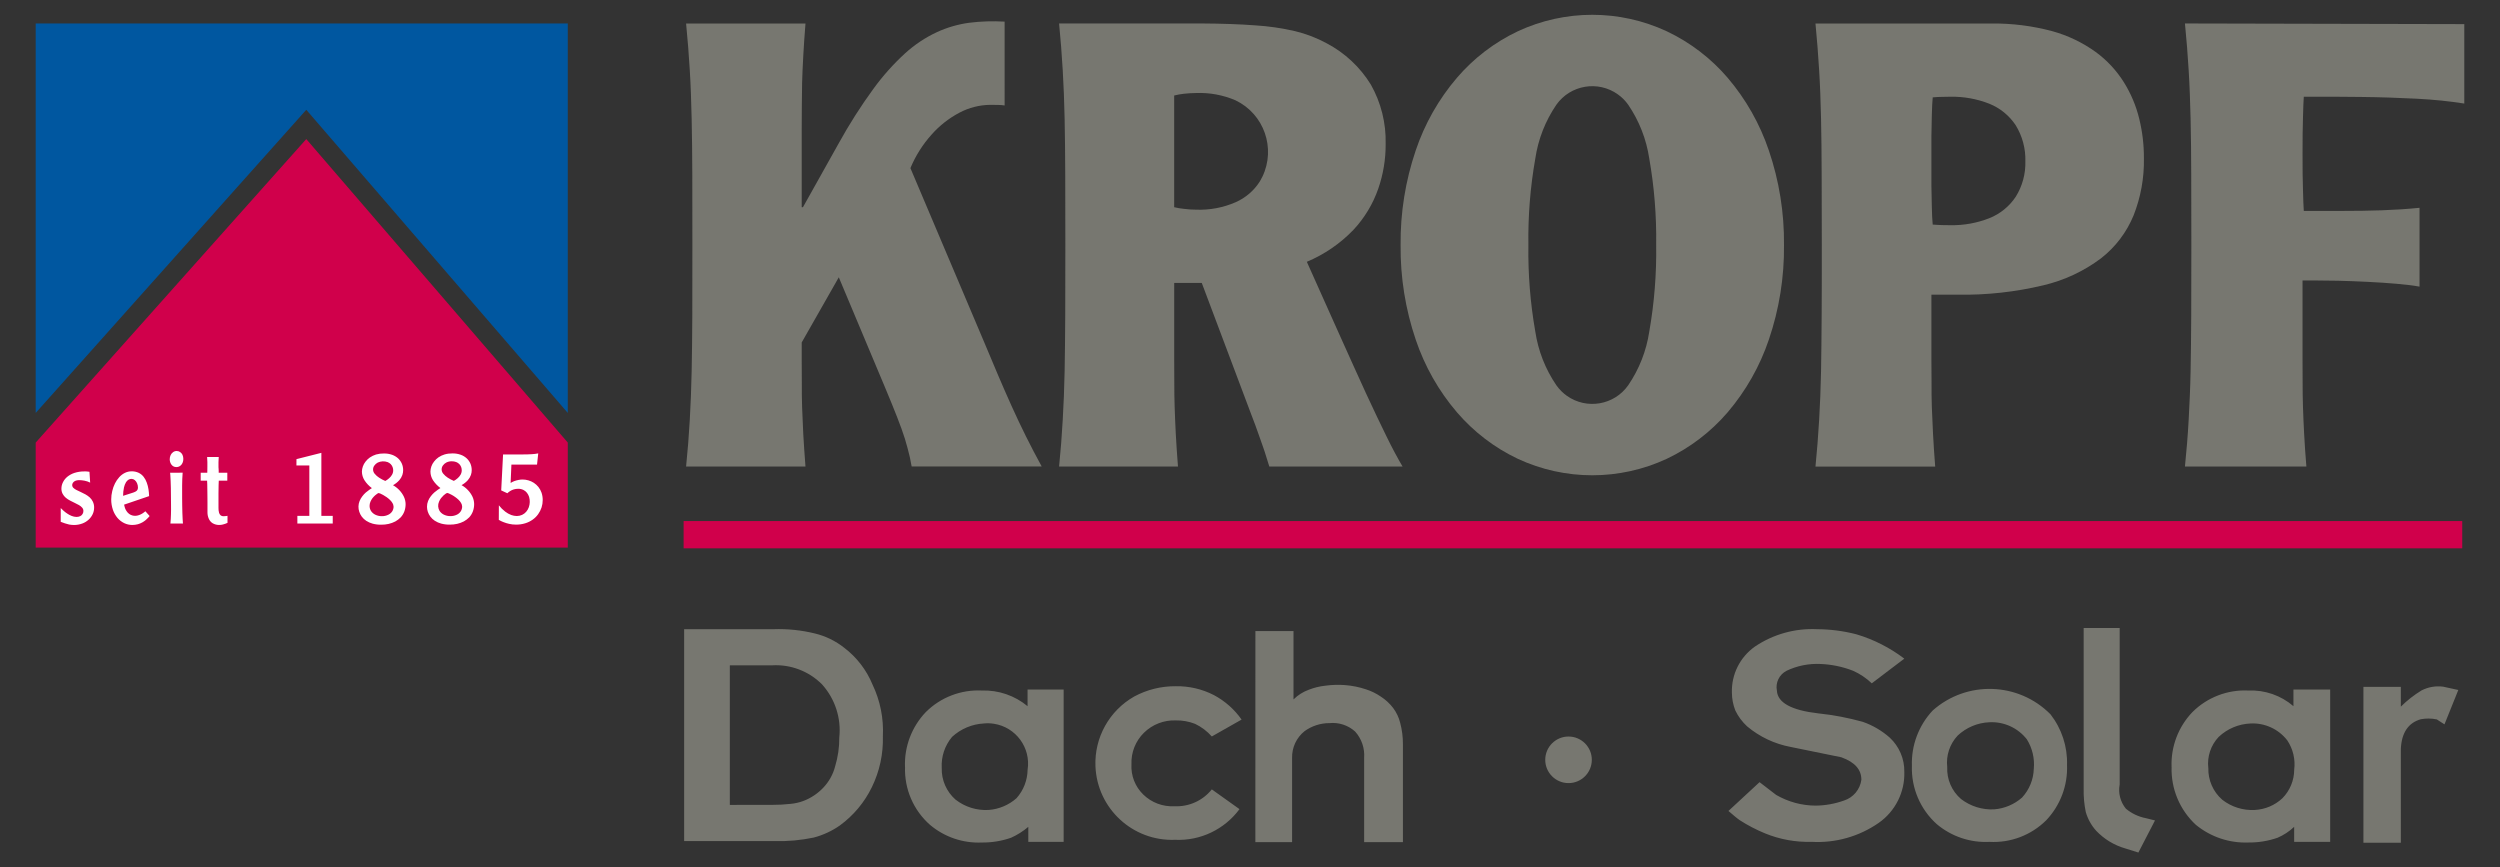 <?xml version="1.0" encoding="UTF-8"?>
<svg xmlns="http://www.w3.org/2000/svg" id="Ebene_1" version="1.1" viewBox="0 0 245 85">
  <rect x="0" y="0" width="245" height="85" fill="#333333" stroke="none"/>
  <path id="Pfad_1830" d="M3.499,2.3v38.167L30.015,10.759l25.628,29.708V2.3H3.499Z" fill="#0057a0"></path>
  <path id="Pfad_1831" d="M3.499,43.373v10.293h52.144v-10.293L30.015,13.63,3.499,43.373Z" fill="#d0004b"></path>
  <g id="Gruppe_2723">
    <path id="Pfad_1832" d="M5.95,51.138c.133.053.268.1.407.149.137.048.278.087.42.117.154.028.31.043.467.045.279.002.556-.047.818-.143.231-.084.443-.213.624-.38.169-.153.305-.338.4-.545.091-.199.138-.416.138-.635.005-.198-.036-.395-.12-.574-.073-.159-.177-.301-.305-.42-.128-.115-.269-.216-.42-.3-.149-.085-.303-.162-.46-.231-.151-.072-.292-.135-.42-.2-.113-.054-.217-.125-.308-.212-.074-.069-.116-.165-.119-.266.003-.082.028-.162.074-.231.056-.079.131-.142.218-.183.116-.051.241-.077.367-.075.184-.002.367.016.547.053.194.036.382.1.558.189l-.069-1.06c-.049-.01-.099-.017-.149-.021-.061-.011-.125-.011-.188-.016s-.114,0-.151,0c-.337-.005-.673.046-.994.149-.255.084-.492.215-.7.385-.177.149-.321.333-.422.542-.094.189-.143.397-.144.608-.003.18.039.358.122.518.076.144.18.272.305.377.13.108.271.202.422.279.152.082.3.159.457.229s.292.143.42.215c.116.066.22.15.308.25.078.089.12.203.12.321.001.106-.027.21-.082.3-.054.091-.133.164-.228.21-.116.053-.242.079-.369.077-.163-.004-.325-.038-.476-.1-.154-.061-.3-.14-.436-.234-.129-.085-.252-.18-.367-.284-.109-.1-.2-.18-.263-.252l-.002,1.349ZM14.612,48.62c-.006-.225-.026-.45-.061-.672-.034-.224-.091-.444-.17-.656-.071-.203-.174-.393-.305-.563-.129-.165-.293-.299-.481-.391-.219-.103-.458-.154-.7-.149-.228,0-.454.053-.659.154-.207.103-.393.245-.547.417-.169.184-.311.392-.422.616-.119.238-.209.49-.268.749-.065.266-.099.539-.1.813-.002.35.054.697.167,1.028.099.289.25.557.446.791.182.213.407.387.659.51.25.119.523.181.8.181.182,0,.363-.025.539-.072.151-.042.296-.102.433-.178.119-.067.232-.144.337-.231.084-.072.164-.148.239-.229.064-.069.114-.128.146-.167l-.42-.468c-.087.078-.18.148-.279.21-.106.069-.221.125-.34.167-.123.045-.254.07-.385.072-.143.001-.284-.029-.414-.088-.112-.052-.214-.125-.3-.215-.076-.087-.143-.181-.2-.282-.048-.092-.086-.189-.112-.289-.025-.072-.043-.147-.053-.223l2.45-.835ZM12.062,48.591c.002-.277.031-.552.088-.823.039-.18.106-.352.2-.51.065-.107.155-.196.263-.26.086-.046.182-.07.279-.069.113.002.221.042.308.114.099.082.177.187.228.305.06.134.091.279.091.425.002.081-.016.162-.053.234-.044.072-.107.13-.183.167-.112.058-.23.104-.351.138l-.87.279ZM16.673,46.33c.008.067.016.167.024.3.01.143.018.314.026.515s.016.425.021.675.008.51.008.786c0,.3,0,.6.008.9s0,.6-.006.9-.024.6-.053.9h1.227c-.008-.109-.019-.252-.029-.43s-.016-.372-.026-.6-.013-.457-.016-.709-.008-.5-.008-.765v-1.238c0-.409.019-.826.051-1.241l-1.227.007ZM17.321,44.197c-.128-.002-.253.037-.356.112-.104.073-.188.172-.242.287-.059.127-.09.266-.09.406,0,.093.013.185.04.274.026.089.066.172.12.247.111.16.294.254.489.25.135.002.267-.039.377-.117.101-.076.18-.176.231-.292.053-.123.079-.257.077-.391.001-.141-.028-.28-.086-.409-.053-.108-.134-.2-.234-.266-.096-.067-.21-.102-.327-.1M22.277,46.331h-.845c.004-.067.004-.133,0-.2,0-.072-.008-.138-.01-.2-.007-.048-.01-.096-.011-.144v-.473c0-.122.008-.221.013-.3s.008-.157.013-.228h-1.14c.014.162.019.327.026.494s0,.321,0,.47,0,.271-.005.377-.005.167-.005.2h-.645v.776h.627c.005.072.011.189.016.343s.005.337.008.542.005.42.008.64.005.441.005.648v.924c-.003.219.041.437.13.637.079.184.212.339.382.444.199.114.425.171.654.165.116,0,.231-.016.343-.045.157-.038.309-.092.454-.162v-.688c-.034.005-.08.013-.133.019s-.1.011-.151.013-.088.008-.114.008c-.095.002-.188-.026-.266-.08-.08-.069-.138-.161-.165-.263-.041-.159-.06-.322-.055-.486v-1.395c0-.34,0-.611.011-.815s.013-.353.018-.449h.835l.002-.772ZM29.05,45.614h1.265v4.941h-1.173v.754h3.466v-.754h-1.114v-6.176l-2.441.616-.003.619ZM39.508,46.063c0-.213-.042-.425-.125-.621-.086-.195-.209-.371-.364-.518-.171-.155-.372-.275-.59-.353-.257-.09-.528-.134-.8-.13-.262-.005-.524.029-.776.1-.213.066-.415.163-.6.287-.165.114-.311.254-.433.414-.115.144-.204.307-.263.481-.057.161-.088.33-.09.5.004.3.092.592.252.845.193.298.439.558.725.768-.061.04-.146.09-.25.165-.119.081-.234.169-.343.263-.127.111-.241.235-.342.37-.113.143-.204.301-.271.47-.136.337-.145.712-.027,1.055.055.17.138.33.244.473.12.159.266.297.433.406.196.126.41.221.635.282.276.072.561.106.847.1.241.002.482-.024.717-.077.226-.052.445-.133.651-.239.195-.106.373-.241.528-.4.152-.165.272-.357.353-.566.088-.235.132-.485.13-.736-.004-.25-.061-.496-.167-.722-.113-.235-.262-.451-.441-.64-.183-.194-.395-.359-.627-.489.231-.128.439-.293.616-.489.132-.149.234-.322.3-.51.054-.159.081-.326.079-.494M38.534,46.094c0,.153-.041.304-.119.436-.075.132-.174.249-.29.346-.112.1-.234.186-.366.258-.212-.088-.414-.195-.606-.321-.163-.104-.308-.233-.431-.382-.199-.224-.215-.557-.04-.8.087-.126.204-.229.34-.3.303-.142.649-.158.964-.045.115.045.219.113.306.2.078.082.14.179.181.284.04.102.06.211.061.321M38.571,49.637c.002.17-.046.337-.138.481-.099.147-.238.264-.4.337-.191.089-.4.134-.611.13-.222.003-.443-.046-.643-.143-.168-.082-.312-.206-.417-.361-.093-.15-.143-.323-.144-.5,0-.139.028-.277.082-.406.052-.125.119-.243.2-.351.077-.097.162-.188.253-.271.071-.063.145-.121.223-.175.037-.028.08-.049.125-.061.055.009.108.025.159.048.08.034.173.082.284.141.118.066.232.138.343.215.117.082.227.172.329.271.097.092.182.198.25.313.062.101.096.216.1.334M46.227,46.056c0-.213-.042-.425-.125-.621-.086-.195-.211-.372-.366-.518-.171-.156-.371-.277-.59-.353-.257-.09-.528-.134-.8-.13-.261-.004-.522.029-.773.1-.215.065-.419.162-.606.287-.164.114-.31.254-.43.414-.116.144-.206.306-.266.481-.056.161-.085.33-.088.5.002.3.089.592.25.845.195.297.442.557.728.768-.061.04-.146.09-.253.165-.118.081-.232.169-.34.263-.127.112-.242.236-.345.37-.112.143-.203.301-.271.47-.072.18-.108.372-.106.566,0,.166.028.331.08.489.056.17.139.33.247.473.119.16.266.298.433.406.196.127.41.222.635.282.276.072.561.106.847.1.241.002.482-.024.718-.077.226-.052.445-.133.651-.239.195-.107.373-.241.529-.4.151-.165.27-.357.35-.566.088-.235.132-.485.13-.736-.004-.25-.06-.496-.165-.722-.114-.235-.263-.451-.443-.64-.182-.195-.394-.36-.627-.489.232-.127.442-.292.619-.489.131-.15.233-.323.3-.51.054-.159.081-.326.079-.494M45.251,46.088c0,.153-.04.304-.117.436-.075.131-.173.249-.289.346-.112.1-.236.187-.369.258-.211-.089-.414-.196-.606-.321-.161-.105-.305-.234-.428-.382-.197-.225-.215-.556-.042-.8.088-.126.206-.229.343-.3.165-.081.347-.122.531-.119.148-.002.294.023.433.074.114.045.218.113.305.2.078.082.14.179.181.284.038.103.057.211.058.321M45.291,49.631c.002.17-.046.337-.138.481-.099.148-.237.265-.4.337-.191.089-.4.134-.611.13-.223.003-.444-.046-.645-.143-.168-.083-.311-.207-.417-.361-.166-.276-.187-.615-.056-.909.051-.125.118-.243.2-.351.077-.096.16-.187.25-.271.088-.074.162-.133.223-.175.038-.027.08-.048.125-.061.056.008.111.024.162.048.08.034.17.082.285.141s.223.133.343.215c.116.082.226.173.329.271.096.092.18.198.247.313.06.101.095.216.1.334M48.882,50.945c.139.085.286.157.438.215.187.076.379.135.576.178.219.051.444.075.669.074.308.004.615-.04.909-.13.261-.079.507-.2.728-.358.208-.146.39-.327.537-.534.144-.202.257-.424.334-.659.075-.235.113-.481.112-.728.002-.242-.036-.482-.112-.712-.07-.205-.174-.396-.308-.566-.127-.157-.277-.294-.446-.406-.166-.106-.347-.189-.536-.244-.188-.055-.383-.083-.579-.083-.131,0-.262.015-.391.043-.141.026-.279.065-.414.114-.126.047-.247.108-.359.183l.077-1.8h2.511l.119-1.1c-.2.04-.402.065-.606.077-.247.016-.534.026-.869.026h-1.973l-.181,3.525.6.279c.083-.08.174-.151.271-.212.109-.069.227-.123.35-.162.14-.043.286-.064.433-.064.178-.004.354.033.515.109.139.067.261.165.356.287.092.12.163.256.21.4.094.332.084.686-.029,1.012-.058.165-.146.317-.261.449-.111.127-.247.229-.4.3-.164.074-.341.112-.521.112-.184-.004-.366-.038-.539-.1-.213-.08-.413-.192-.593-.332-.233-.179-.442-.387-.621-.619l-.007,1.426Z" fill="#fff"></path>
    <rect id="Rechteck_1995" x="66.994" y="51.063" width="174.305" height="2.673" fill="#d0004b"></rect>
    <path id="Pfad_1833" d="M67.237,2.303c.157,1.552.268,3.072.362,4.581s.143,3.082.183,4.744c.04,1.662.052,3.5.063,5.514s.008,4.308.008,6.869,0,4.858-.008,6.874-.031,3.851-.063,5.512-.1,3.244-.183,4.747-.205,3.029-.362,4.578h11.7c-.091-1.175-.164-2.239-.217-3.192-.048-.944-.083-1.823-.114-2.636s-.028-1.58-.028-2.331-.011-1.52-.011-2.3v-1.703l3.635-6.385,3.88,9.242c.525,1.235.964,2.3,1.332,3.2s.679,1.7.927,2.382.451,1.329.6,1.917c.166.592.299,1.193.4,1.8h12.746c-1.067-1.943-2.043-3.911-2.947-5.916s-1.774-4.067-2.656-6.184l-7.264-17.141c.5-1.203,1.2-2.313,2.071-3.283.772-.875,1.697-1.603,2.73-2.148.93-.494,1.965-.758,3.018-.77.3,0,.565,0,.778.01.213,0,.426.017.636.05V2.12c-1.157-.07-2.319-.033-3.469.111-1.099.148-2.171.459-3.178.924-1.128.527-2.17,1.22-3.092,2.057-1.163,1.063-2.214,2.241-3.138,3.517-1.236,1.697-2.364,3.471-3.378,5.309l-3.508,6.267h-.123v-7.541c0-.78,0-1.552.011-2.3s.011-1.531.028-2.341.066-1.683.114-2.627.125-2.017.217-3.192h-11.7Z" fill="#777770"></path>
    <path id="Pfad_1834" d="M103.791,2.3c.154,1.552.265,3.072.357,4.581s.146,3.082.185,4.744.048,3.5.06,5.514.011,4.308.011,6.869,0,4.858-.011,6.874-.029,3.851-.06,5.512-.1,3.235-.185,4.747-.2,3.029-.357,4.578h11.65c-.092-1.175-.163-2.239-.214-3.192-.051-.944-.083-1.823-.111-2.636s-.035-1.58-.035-2.331-.009-1.52-.009-2.3v-7.536h2.7l4.781,12.708c.348.893.622,1.643.828,2.242s.4,1.112.553,1.58.305.955.459,1.469h13.06c-.462-.779-.993-1.763-1.563-2.93s-1.258-2.593-2.025-4.253-1.643-3.631-2.664-5.89l-3.132-6.994c1.721-.72,3.276-1.786,4.568-3.132,1.083-1.159,1.912-2.532,2.432-4.031.49-1.411.735-2.896.725-4.39.05-2.036-.453-4.047-1.455-5.82-1.051-1.705-2.54-3.097-4.311-4.032-.985-.535-2.036-.939-3.126-1.2-1.29-.299-2.603-.489-3.925-.568-1.483-.111-3.22-.172-5.209-.183h-13.977ZM115.069,9.359c.317-.078.638-.136.962-.173.408-.04.793-.07,1.184-.07,1.329-.051,2.652.195,3.874.719,2.792,1.343,3.966,4.694,2.624,7.486-.077.16-.162.317-.254.469-.572.896-1.397,1.602-2.37,2.03-1.22.531-2.544.78-3.874.728-.396-.002-.791-.028-1.184-.08-.324-.03-.646-.084-.962-.161v-10.948Z" fill="#777770"></path>
    <path id="Pfad_1835" d="M137.259,24.013c-.032,3.154.469,6.29,1.483,9.277.879,2.608,2.249,5.023,4.037,7.114,1.649,1.922,3.682,3.476,5.97,4.561,4.626,2.149,9.963,2.149,14.589,0,2.288-1.085,4.323-2.639,5.973-4.561,1.784-2.094,3.154-4.508,4.034-7.114,1.017-2.986,1.52-6.123,1.486-9.277.033-3.153-.469-6.289-1.486-9.274-.881-2.606-2.25-5.021-4.034-7.115-1.648-1.923-3.684-3.477-5.973-4.56-4.625-2.151-9.964-2.151-14.589,0-2.288,1.083-4.323,2.637-5.97,4.56-1.788,2.092-3.159,4.507-4.037,7.115-1.013,2.986-1.514,6.121-1.483,9.274M162.306,24.013c.041,2.84-.185,5.678-.676,8.476-.283,1.891-.99,3.693-2.068,5.271-1.371,1.943-4.057,2.406-6,1.036-.402-.284-.752-.634-1.036-1.036-1.079-1.578-1.786-3.38-2.068-5.271-.491-2.798-.717-5.636-.676-8.476-.042-2.838.185-5.674.676-8.47.281-1.895.988-3.701,2.068-5.283,1.382-1.943,4.078-2.397,6.02-1.015.392.279.735.622,1.015,1.015,1.079,1.583,1.786,3.389,2.068,5.283.491,2.796.717,5.632.676,8.47" fill="#777770"></path>
    <path id="Pfad_1836" d="M189.648,45.724c-.091-1.175-.16-2.239-.211-3.192s-.083-1.823-.117-2.636-.028-1.58-.028-2.331-.014-1.52-.014-2.3v-6.385h2.6c2.818.044,5.631-.266,8.372-.921,2.046-.482,3.97-1.382,5.651-2.645,1.413-1.1,2.513-2.551,3.192-4.208.704-1.784,1.047-3.69,1.01-5.607.007-1.297-.146-2.59-.456-3.85-.304-1.265-.811-2.473-1.5-3.577-.726-1.161-1.667-2.173-2.773-2.981-1.286-.926-2.726-1.615-4.253-2.037-1.947-.522-3.956-.774-5.971-.75h-17.233c.154,1.552.265,3.072.36,4.581s.146,3.082.186,4.744.051,3.5.06,5.514.014,4.308.014,6.869,0,4.858-.014,6.874-.029,3.851-.06,5.512-.1,3.235-.186,4.747-.206,3.029-.36,4.578h11.731ZM191.135,22.07c-.269,0-.534,0-.793-.011s-.576-.02-.936-.049c-.042-.456-.074-1.007-.085-1.655s-.028-1.358-.043-2.128v-4.886c.014-.779.023-1.5.043-2.148s.043-1.2.085-1.652c.36-.031.668-.048.936-.048s.524-.014.793-.014c1.309-.025,2.61.21,3.828.69,1.049.426,1.946,1.157,2.573,2.1.654,1.061.984,2.29.95,3.536.035,1.231-.296,2.444-.95,3.487-.627.94-1.524,1.667-2.573,2.088-1.218.48-2.519.714-3.828.69" fill="#777770"></path>
    <path id="Pfad_1837" d="M214.125,2.3c.157,1.552.271,3.072.365,4.581s.146,3.082.188,4.744.054,3.5.063,5.514.012,4.308.012,6.869,0,4.858-.012,6.874-.031,3.851-.063,5.512-.106,3.235-.188,4.747-.208,3.029-.365,4.578h11.9c-.097-1.175-.17-2.239-.219-3.192-.052-.944-.086-1.823-.114-2.636s-.035-1.58-.035-2.331-.009-1.52-.009-2.3v-7.778h.939c.73,0,1.578.009,2.536.03s1.935.061,2.933.11,1.954.113,2.841.191,1.62.165,2.217.277v-7.726c-1.2.123-2.436.2-3.708.245s-2.559.06-3.843.06h-3.791c-.029-.427-.06-1.105-.08-2.046-.035-.933-.043-2.119-.043-3.55s.009-2.614.043-3.546c.02-.943.051-1.622.08-2.05,1.839-.009,3.698,0,5.577.023,1.888.02,3.706.083,5.452.171s3.3.255,4.7.477V2.364l-27.376-.064Z" fill="#777770"></path>
    <path id="Pfad_1838" d="M231.617,67.313h3.666v1.937c.614-.61,1.298-1.145,2.037-1.594.649-.33,1.383-.456,2.105-.362l1.489.325-1.355,3.369-.748-.485c-.514-.108-1.044-.115-1.561-.02-1.224.342-1.9,1.313-1.968,2.924v9.18h-3.666v-15.274ZM216.417,75.261c-.033,1.187.465,2.327,1.358,3.109.906.711,2.039,1.068,3.189,1.007,1.012-.05,1.974-.457,2.713-1.15.733-.742,1.148-1.741,1.155-2.784.13-1.013-.111-2.038-.678-2.887-.857-1.107-2.202-1.725-3.6-1.655-1.165.047-2.273.514-3.121,1.313-.773.816-1.146,1.931-1.019,3.047M212.814,75.16c-.074-1.991.66-3.928,2.037-5.369,1.452-1.451,3.45-2.221,5.5-2.119,1.611-.068,3.187.481,4.407,1.534v-1.635h3.6v14.931h-3.529v-1.472c-.476.449-1.028.811-1.629,1.07-.915.317-1.878.475-2.847.465-1.874.073-3.71-.544-5.16-1.734-1.576-1.457-2.443-3.526-2.376-5.671M204.199,61.541h3.529v15.333c-.159.844.065,1.716.611,2.379.567.472,1.244.792,1.968.93l.882.22-1.627,3.146-1.292-.405c-1.088-.314-2.072-.913-2.85-1.735-.473-.528-.821-1.156-1.016-1.837-.154-.748-.223-1.512-.205-2.276v-15.755ZM190.828,75.16c-.058,1.202.442,2.362,1.355,3.146.931.716,2.088,1.074,3.26,1.01,1.006-.083,1.958-.486,2.716-1.152.713-.771,1.123-1.774,1.153-2.824.095-1.01-.143-2.023-.679-2.884-.876-1.122-2.244-1.747-3.666-1.675-1.165.046-2.273.512-3.121,1.312-.771.824-1.144,1.945-1.019,3.067M187.367,75.061c-.07-2.009.663-3.964,2.037-5.432,3.333-2.958,8.396-2.797,11.536.365,1.107,1.413,1.684,3.17,1.629,4.964.082,2.009-.653,3.966-2.036,5.426-1.471,1.463-3.494,2.234-5.566,2.12-1.877.095-3.72-.525-5.158-1.735-1.618-1.448-2.512-3.538-2.442-5.708M169.384,79.477l3.053-2.825,1.626,1.25c1.177.682,2.511,1.044,3.871,1.05.948-.011,1.888-.18,2.781-.5.913-.294,1.575-1.089,1.7-2.04,0-.967-.61-1.714-1.969-2.2l-4.952-1.01c-1.575-.294-3.048-.988-4.276-2.017-.479-.441-.872-.969-1.155-1.555-.221-.559-.335-1.153-.337-1.754-.052-1.78.788-3.468,2.239-4.5,1.797-1.217,3.94-1.819,6.108-1.715,1.305.007,2.605.176,3.868.505,1.691.506,3.277,1.313,4.681,2.382l-3.189,2.419c-.536-.512-1.156-.929-1.832-1.232-1.02-.398-2.098-.622-3.192-.665-1.146-.056-2.287.172-3.323.665-.72.366-1.109,1.167-.95,1.959.069,1.17,1.424,1.917,4.071,2.219,1.469.154,2.922.431,4.345.827.975.339,1.875.867,2.647,1.552.928.865,1.446,2.083,1.424,3.352.06,1.983-.884,3.863-2.51,5-1.925,1.337-4.241,1.991-6.581,1.857-1.558.045-3.108-.237-4.55-.827-.875-.358-1.716-.796-2.51-1.31-.34-.242-.679-.548-1.084-.89" fill="#777770" fill-rule="evenodd"></path>
    <path id="Pfad_1839" d="M123.03,61.844h3.734v6.7c.423-.42.932-.743,1.492-.947.522-.206,1.07-.341,1.629-.4.63-.085,1.266-.105,1.9-.06.717.053,1.424.196,2.105.425.505.164.984.4,1.423.7.471.302.885.685,1.224,1.13.319.429.55.916.679,1.435.183.685.274,1.391.271,2.1v9.6h-3.8v-8.253c.069-.945-.249-1.877-.882-2.582-.684-.618-1.596-.918-2.513-.827-.877-.002-1.732.273-2.442.787-.801.639-1.255,1.618-1.224,2.642v8.233h-3.6l.004-20.683ZM121.675,70.519l-2.918,1.655c-.456-.515-1.009-.934-1.629-1.232-.604-.239-1.25-.355-1.9-.342-1.164-.044-2.295.394-3.124,1.212-.824.811-1.267,1.932-1.221,3.087-.062,1.109.359,2.19,1.156,2.964.812.793,1.919,1.209,3.052,1.149,1.416.068,2.779-.546,3.666-1.652l2.713,1.934c-1.47,1.992-3.837,3.12-6.31,3.007-4.147.165-7.641-3.063-7.806-7.21-.112-2.81,1.355-5.447,3.801-6.834,1.251-.675,2.653-1.021,4.074-1.007,1.296-.022,2.578.275,3.731.867,1.081.575,2.012,1.397,2.715,2.4M92.29,75.258c-.034,1.186.463,2.325,1.355,3.107.926.722,2.085,1.081,3.257,1.01,1.006-.078,1.96-.482,2.716-1.15.684-.768,1.069-1.756,1.087-2.784.334-2.158-1.144-4.178-3.302-4.513-.322-.05-.649-.06-.974-.029-1.162.061-2.267.525-3.124,1.313-.715.849-1.078,1.939-1.016,3.047M88.689,75.159c-.073-1.991.66-3.927,2.034-5.369,1.452-1.451,3.45-2.22,5.5-2.119,1.63-.053,3.224.493,4.479,1.535v-1.635h3.535v14.932h-3.463v-1.472c-.512.435-1.082.795-1.695,1.07-.916.318-1.88.475-2.85.465-1.855.084-3.674-.536-5.092-1.735-1.621-1.43-2.517-3.511-2.442-5.671M75.935,82.423h-8.889v-20.762h8.755c1.37-.048,2.74.094,4.071.422,1.04.254,2.013.728,2.853,1.392,1.232.935,2.193,2.182,2.782,3.612.754,1.578,1.103,3.319,1.015,5.066.049,1.73-.323,3.446-1.084,5-.722,1.481-1.794,2.764-3.124,3.737-.781.549-1.654.953-2.577,1.193-1.249.261-2.524.377-3.8.345M75.666,78.877c.612.002,1.223-.031,1.831-.1.418-.04.83-.134,1.224-.279.746-.281,1.419-.73,1.966-1.31.556-.584.954-1.301,1.155-2.082.278-.915.416-1.867.408-2.824.204-1.904-.415-3.804-1.7-5.223-1.289-1.288-3.068-1.964-4.887-1.857h-4.139v13.679l4.142-.004Z" fill="#777770" fill-rule="evenodd"></path>
    <path id="Pfad_1840" d="M153.716,72.18c1.26,0,2.282,1.022,2.282,2.282s-1.022,2.282-2.282,2.282c-1.26,0-2.282-1.022-2.282-2.282h0c0-1.26,1.02-2.281,2.28-2.282h.002" fill="#777770" fill-rule="evenodd"></path>
  </g>
</svg>
